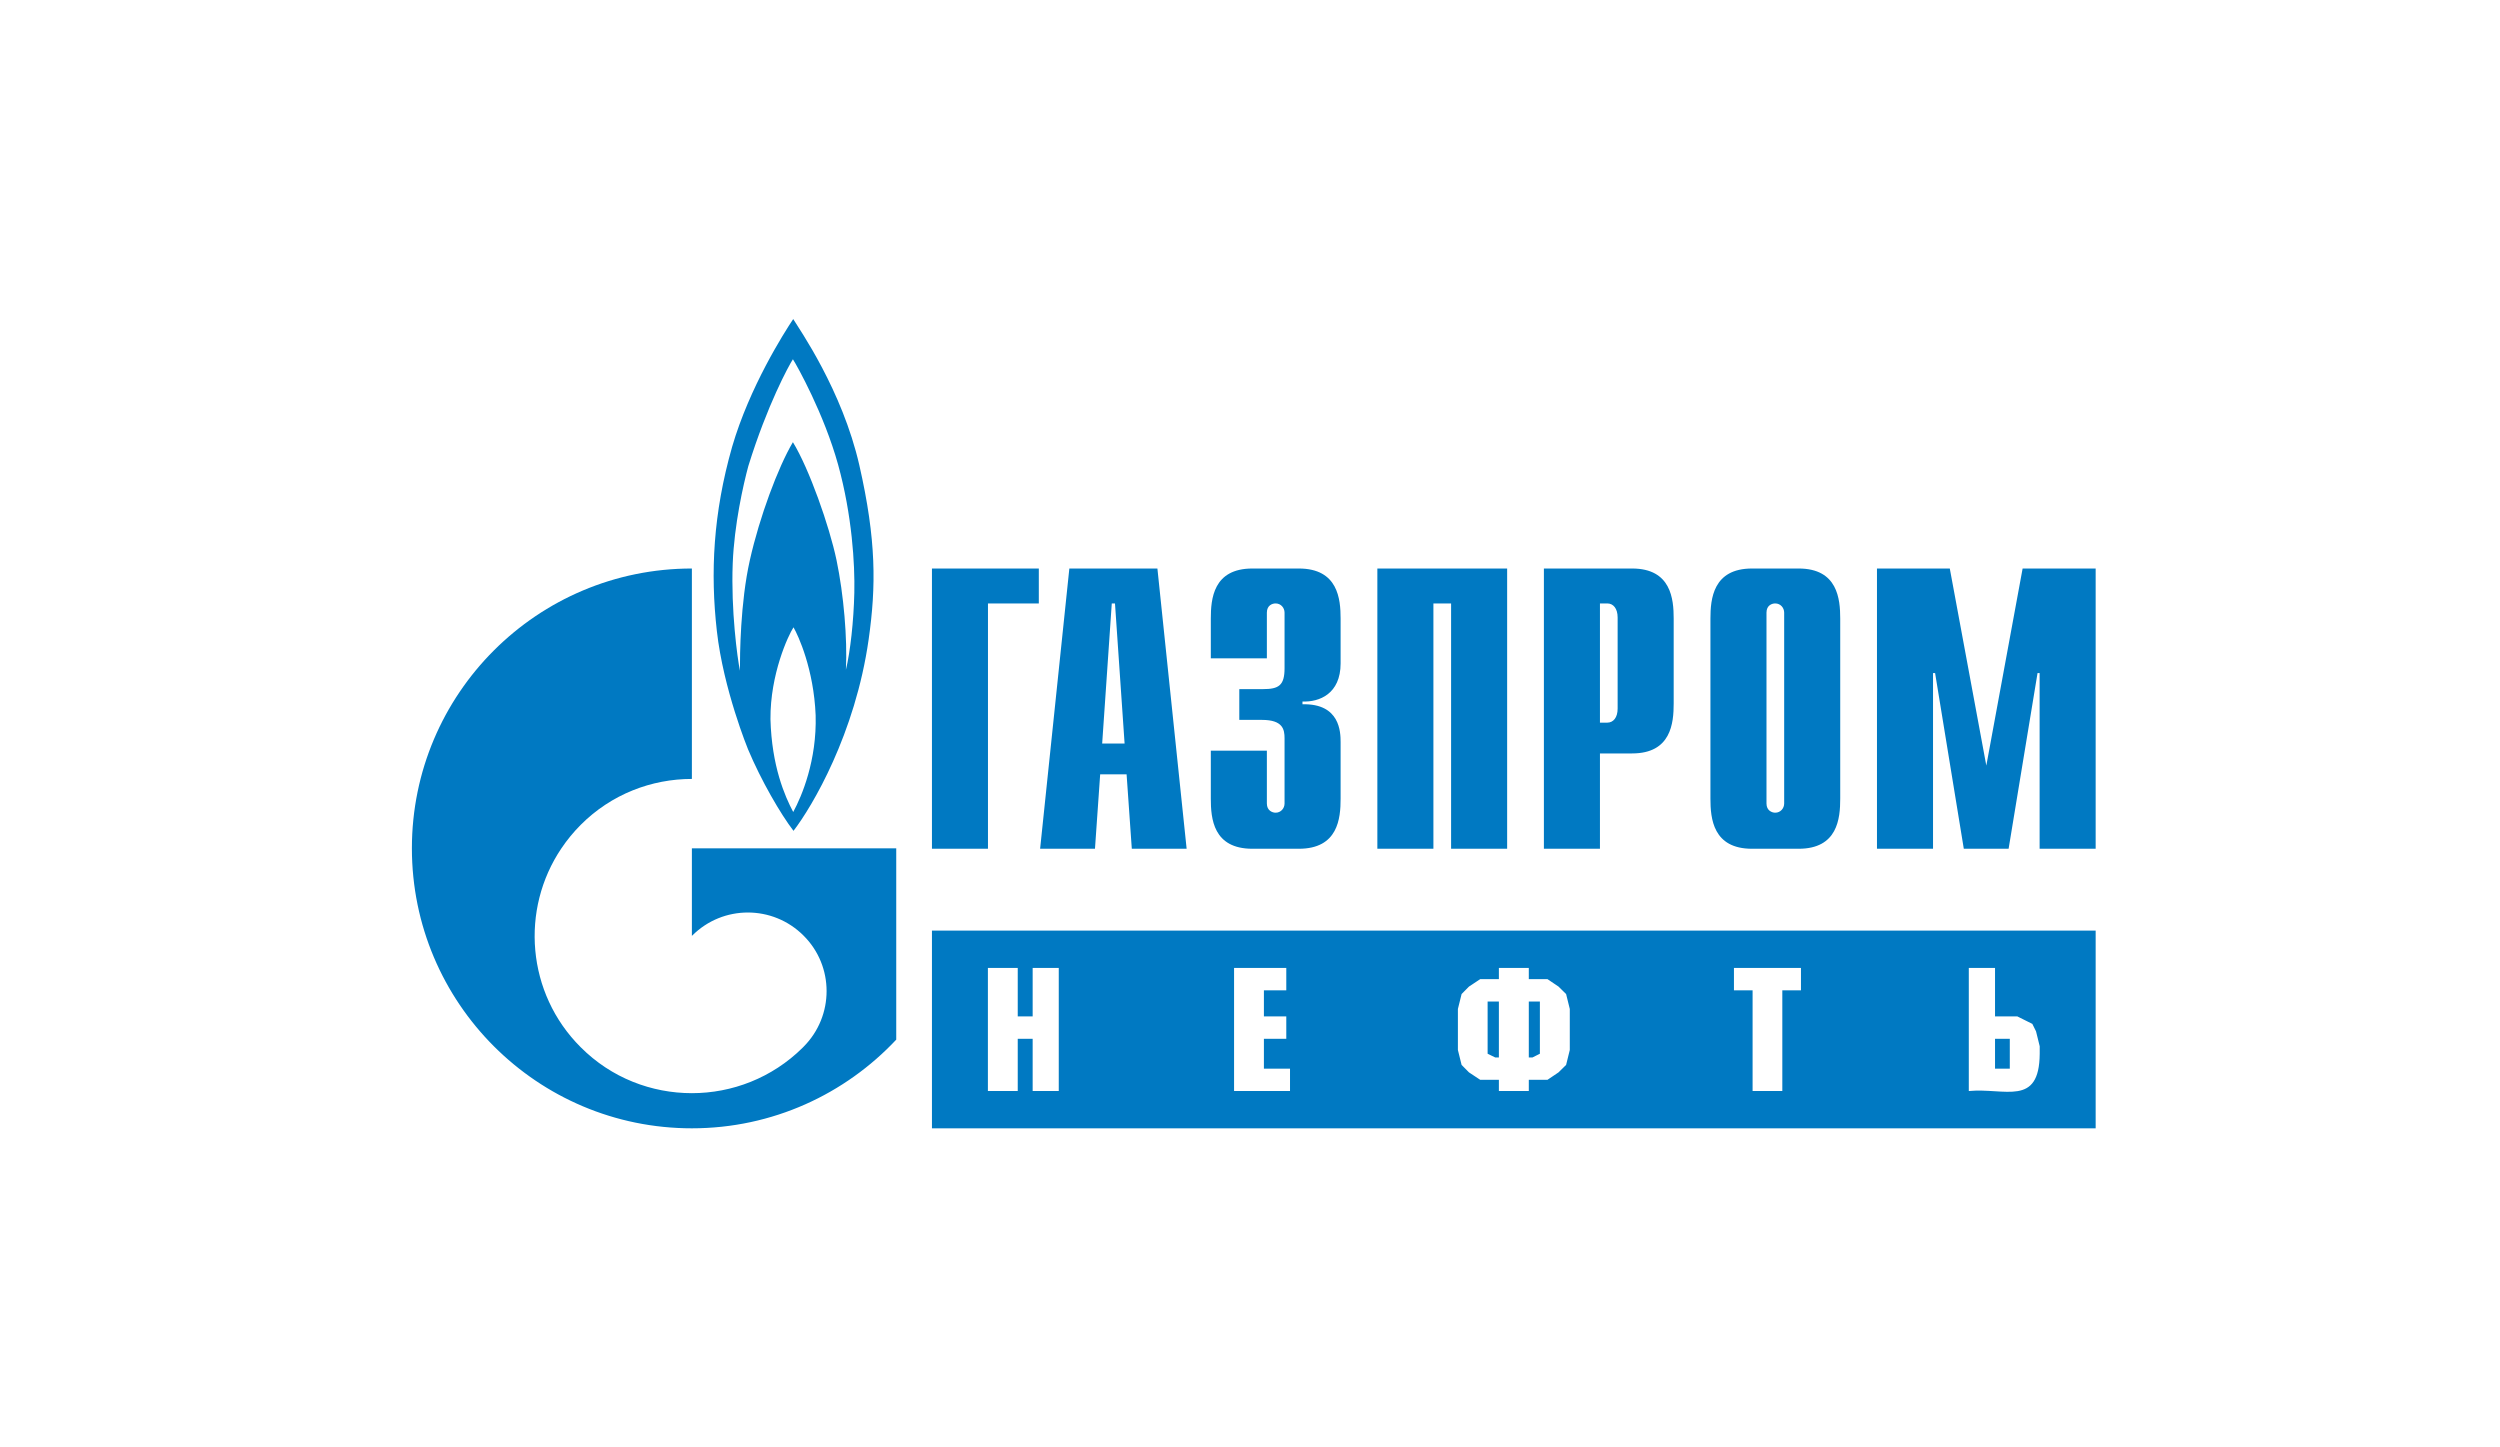 <svg width="190" height="110" viewBox="0 0 190 110" fill="none" xmlns="http://www.w3.org/2000/svg">
<g clip-path="url(#clip0_502_12172)">
<path d="M70.828 43.207H78.95V45.861H75.086V64.506H70.828V43.207ZM83.765 56.51L84.495 45.861H84.739L85.469 56.51H83.765ZM79.049 64.506H83.218L83.613 58.849H85.621L86.017 64.506H90.184L87.963 43.207H81.27L79.049 64.506ZM96.282 57.051V61.067C96.282 61.608 96.701 61.765 96.945 61.765C97.347 61.765 97.626 61.433 97.626 61.067V56.109C97.626 55.445 97.504 54.712 95.915 54.712H94.187V52.373H95.985C97.19 52.373 97.626 52.094 97.626 50.784V46.559C97.626 46.193 97.347 45.861 96.945 45.861C96.701 45.861 96.282 46 96.282 46.559V50.033H92.022V47.013C92.022 45.529 92.197 43.207 95.182 43.207H98.709C101.694 43.207 101.886 45.529 101.886 47.013V50.417C101.886 52.739 100.262 53.368 98.988 53.315V53.525C101.851 53.455 101.886 55.655 101.886 56.405V60.7C101.886 62.202 101.694 64.506 98.709 64.506H95.182C92.197 64.506 92.022 62.201 92.022 60.7V57.051H96.282ZM104.679 43.207H114.543V64.506H110.283V45.861H108.939V64.506H104.679V43.207ZM121.596 54.922V45.861H122.155C122.609 45.861 122.94 46.245 122.94 46.926V53.857C122.94 54.538 122.609 54.921 122.155 54.921L121.596 54.922ZM117.336 64.506H121.596V57.261H124.04C127.008 57.261 127.2 54.956 127.2 53.455V47.013C127.2 45.529 127.008 43.207 124.04 43.207H117.336V64.506ZM135.597 61.067C135.597 61.433 135.318 61.765 134.916 61.765C134.672 61.765 134.253 61.608 134.253 61.067V46.559C134.253 46 134.672 45.861 134.916 45.861C135.318 45.861 135.597 46.193 135.597 46.559V61.067ZM129.993 60.7C129.993 62.202 130.185 64.506 133.153 64.506H136.697C139.665 64.506 139.857 62.201 139.857 60.7V47.013C139.857 45.529 139.665 43.207 136.697 43.207H133.153C130.185 43.207 129.993 45.529 129.993 47.013V60.7ZM153.719 43.207H159.27V64.506H155.011V51.151H154.853L152.654 64.506H149.249L147.067 51.151H146.91V64.506H142.65V43.207H148.184L150.96 58.186L153.719 43.207ZM65.308 35.351C64.004 29.642 60.736 24.999 60.285 24.248C59.573 25.313 56.967 29.416 55.642 33.955C54.194 39.035 53.981 43.539 54.481 47.956C54.977 52.39 56.85 56.947 56.85 56.947C57.845 59.321 59.336 61.887 60.306 63.144C61.729 61.294 64.999 55.777 66.019 48.584C66.586 44.569 66.611 41.06 65.308 35.351ZM60.285 61.713C59.645 60.508 58.65 58.221 58.555 54.66C58.531 51.238 59.905 48.287 60.306 47.676C60.664 48.288 61.848 50.854 61.989 54.363C62.085 57.785 60.947 60.49 60.285 61.713ZM64.929 45.04C64.88 47.223 64.62 49.527 64.289 50.906C64.407 48.532 64.123 45.197 63.578 42.579C63.033 39.977 61.492 35.613 60.261 33.605C59.125 35.526 57.724 39.297 56.991 42.561C56.255 45.826 56.234 49.789 56.234 50.976C56.038 49.981 55.549 46.402 55.687 42.823C55.802 39.873 56.494 36.818 56.873 35.421C58.318 30.76 59.954 27.774 60.261 27.303C60.568 27.774 62.628 31.458 63.697 35.316C64.76 39.175 64.975 42.875 64.929 45.04Z" fill="#0079C2"/>
<path d="M62.497 64.471H52.583V71.122C52.592 71.122 52.599 71.105 52.607 71.105C54.943 68.766 58.732 68.766 61.069 71.105C63.405 73.427 63.405 77.215 61.069 79.555C61.059 79.572 61.048 79.572 61.038 79.589C61.026 79.589 61.014 79.607 61.003 79.624C58.672 81.929 55.628 83.081 52.583 83.081C49.525 83.081 46.466 81.929 44.133 79.589C40.02 75.487 39.533 69.115 42.669 64.471C43.099 63.832 43.59 63.236 44.133 62.69C46.466 60.351 49.525 59.199 52.583 59.199V43.207C40.83 43.207 31.304 52.722 31.304 64.471C31.304 76.22 40.83 85.752 52.583 85.752C58.711 85.752 64.231 83.151 68.114 79.013V64.471H62.497ZM159.27 70.728H70.828V85.752H159.27V70.728ZM151.622 81.217H152.745V78.949H151.622V81.217ZM151.622 77.248H153.32L154.457 77.815L154.738 78.382L155.018 79.516V80.083C154.989 84.144 152.376 82.657 149.629 82.918V73.563H151.622V77.248ZM136.873 73.563V75.264H135.456V82.918H133.197V75.264H131.78V73.563H136.873ZM116.189 80.366H116.47L117.031 80.083V76.114H116.189V80.366ZM113.915 76.114H113.059V80.083L113.635 80.366H113.915V76.114ZM116.189 73.563V74.413H117.606L118.448 74.98L119.024 75.547L119.304 76.681V79.799L119.024 80.933L118.448 81.5L117.606 82.067H116.189V82.917H113.915V82.067H112.498L111.642 81.5L111.081 80.933L110.8 79.799V76.681L111.081 75.547L111.642 74.98L112.498 74.413H113.915V73.563H116.189ZM97.758 73.563V75.264H96.057V77.248H97.758V78.949H96.057V81.217H98.041V82.917H93.789V73.563H97.758ZM77.348 77.248H78.482V73.563H80.466V82.918H78.482V78.949H77.348V82.918H75.08V73.563H77.348V77.248Z" fill="#0079C2"/>
</g>
<defs>
<clipPath id="clip0_502_12172">
<rect width="127.967" height="62.857" fill="white" transform="translate(31.304 23.571)"/>
</clipPath>
</defs>
</svg>

